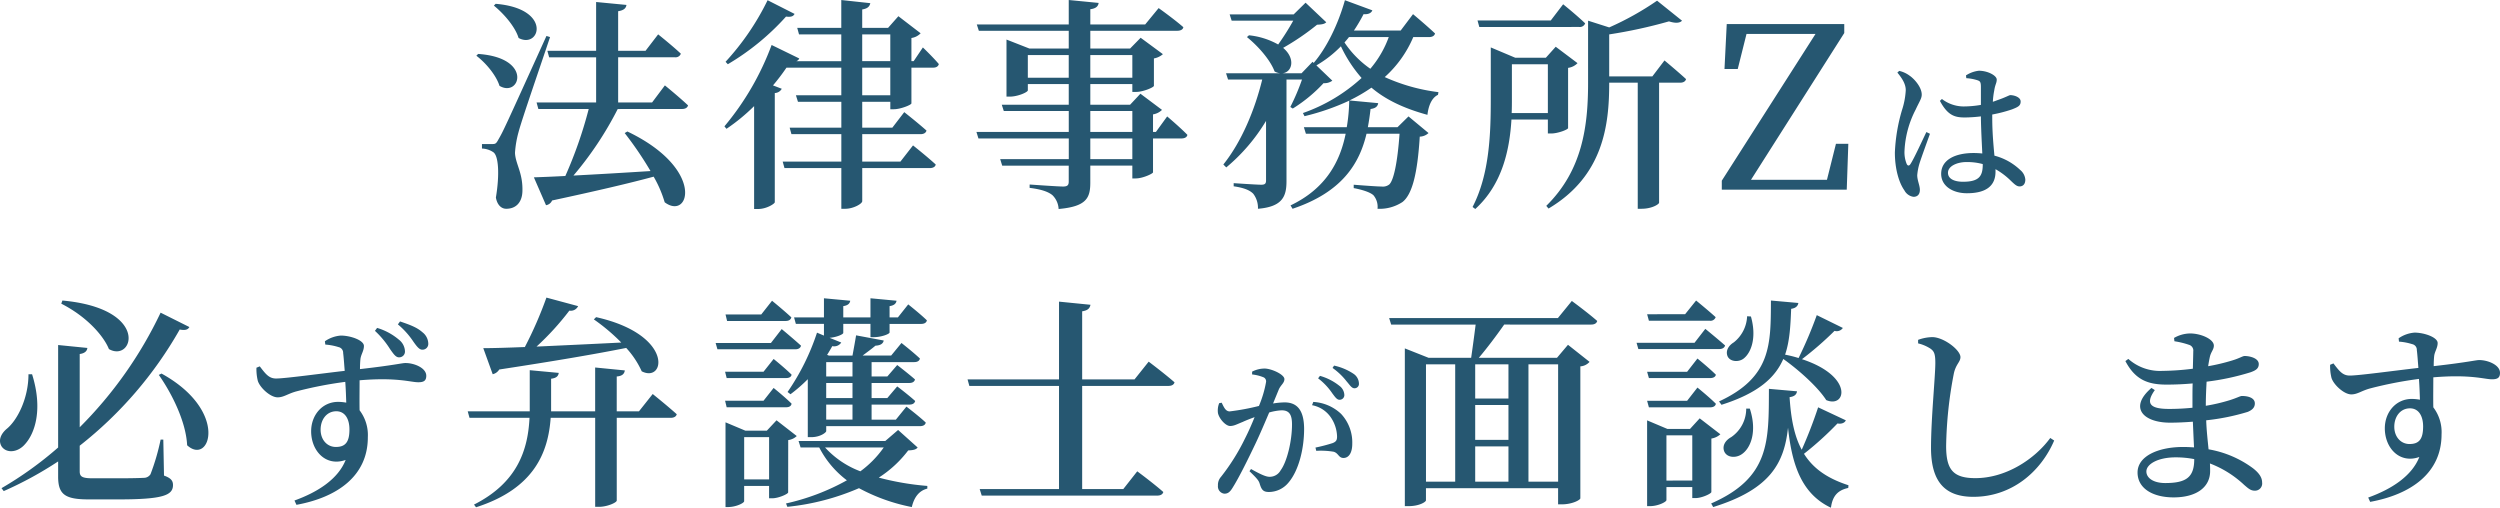 <svg xmlns="http://www.w3.org/2000/svg" width="611.848" height="124.26" viewBox="0 0 611.848 124.26"><g transform="translate(-461.672 -2118.58)"><path d="M-291.33-45.1c6.49,3.3,10.45,8.085,11.66,11.11,5.94,3.41,10.23-9.9-11.385-11.88Zm-8.03,17.27c0,5.94-2.75,11.33-5.39,13.42-1.375,1.21-2.09,2.805-1.155,4.29,1.21,1.7,3.9,1.43,5.61-.495,2.53-2.695,4.51-8.635,1.815-17.215Zm33,16.005h-.66a54.5,54.5,0,0,1-2.475,8.47,1.925,1.925,0,0,1-1.65.88c-.99.055-3.135.11-5.885.11h-6.655c-2.585,0-3.135-.44-3.135-1.705v-6.27a96.825,96.825,0,0,0,24.475-28.435c1.43.275,2.035,0,2.365-.605l-7.04-3.52a100.455,100.455,0,0,1-19.8,28.05V-32.78c1.265-.165,1.815-.77,1.87-1.485l-7.15-.715V-9.9A88.469,88.469,0,0,1-305.96.055l.55.715A90.584,90.584,0,0,0-292.1-6.49v3.74c0,4.455,1.815,5.555,7.59,5.555h7.1c10.945,0,13.42-.99,13.42-3.52,0-1.045-.495-1.705-2.2-2.31Zm-1.1-15.84c3.245,4.62,6.655,11.5,6.93,17.215,5.555,5.115,10.395-8.36-6.27-17.545Zm52.894-10.783a21.767,21.767,0,0,1,3.7,4.464c.816,1.152,1.392,2.016,2.16,2.016a1.411,1.411,0,0,0,1.488-1.488,3.767,3.767,0,0,0-1.488-2.832,14.684,14.684,0,0,0-5.328-2.88Zm-9.552,28.416c-2.208,0-3.744-1.824-3.744-4.224,0-2.544,1.536-4.512,3.84-4.512,2.064,0,3.216,1.776,3.216,4.464C-220.806-11.28-221.766-10.032-224.118-10.032Zm-2.592-25.056a14.035,14.035,0,0,1,3.264.624,1.407,1.407,0,0,1,1.1,1.44c.144,1.1.24,2.64.384,4.368-5.52.624-14.928,1.92-16.9,1.872-1.68-.048-2.5-1.152-3.888-2.976l-.816.336a12.014,12.014,0,0,0,.336,3.216c.528,1.68,3.072,4.032,4.848,4.032,1.536,0,2.5-.912,4.7-1.488a98.058,98.058,0,0,1,11.856-2.3c.144,1.92.192,3.792.24,5.088a11.889,11.889,0,0,0-1.968-.192c-3.936,0-6.624,3.264-6.624,7.2,0,4.848,3.648,8.736,8.448,7.008-1.824,4.608-6.672,7.824-12.528,9.936l.48,1.056c9.984-1.824,17.472-7.056,17.472-16.512a10.017,10.017,0,0,0-2.016-6.624c-.048-2.352,0-5.04,0-7.344,9.168-.768,12.48.48,14.352.48,1.248,0,1.968-.288,1.968-1.584,0-1.92-2.928-3.12-5.088-3.12-.864,0-2.688.528-11.136,1.488,0-1.008.048-1.824.1-2.352.1-1.2.864-2.064.864-3.312,0-1.392-3.264-2.544-5.664-2.544a7.882,7.882,0,0,0-3.888,1.392Zm17.76-4.944a19.678,19.678,0,0,1,3.792,4.224c.816,1.152,1.44,1.968,2.16,1.968a1.411,1.411,0,0,0,1.488-1.488,3.609,3.609,0,0,0-1.44-2.784c-1.344-1.2-3.072-1.824-5.472-2.64Zm23.205,12.2a2.535,2.535,0,0,0,1.6-1.155c13.695-2.09,23.65-3.8,31.075-5.28a21.5,21.5,0,0,1,3.795,5.72c5.775,2.97,7.975-8.965-11.165-13.255l-.55.55a47.081,47.081,0,0,1,6.71,5.665c-7.535.385-14.74.715-20.735.99a66.26,66.26,0,0,0,8.03-8.8,1.986,1.986,0,0,0,2.145-1.1l-7.755-2.09a96.447,96.447,0,0,1-5.28,12.1c-4.29.165-7.81.275-10.175.275Zm35.8,9.075h-5.445V-27.28c1.43-.11,1.87-.715,1.98-1.485l-7.26-.715v10.725h-10.78V-26.73c1.32-.165,1.76-.66,1.87-1.43l-7.1-.66v10.065h-15.18l.44,1.595h14.685c-.385,7.81-2.915,15.84-13.585,21.23l.495.66C-175.57.165-172.16-8.69-171.555-17.16h10.89V4.62h.935c2.035,0,4.345-1.045,4.345-1.54V-17.16h13.145c.825,0,1.375-.275,1.54-.88-2.255-2.035-5.885-4.95-5.885-4.95ZM-97.69-30.8v3.52h-6.435V-30.8Zm0,8.8h-6.435v-3.685h6.435Zm0,5.28h-6.435V-20.4h6.435Zm-13.86-23.43h6.875v2.86l-1.7-.715a56.7,56.7,0,0,1-7.205,14.52l.715.55a36.886,36.886,0,0,0,4.235-3.685v14.19h.825c2.255,0,3.685-1.155,3.685-1.485v-1.21H-81.19c.77,0,1.32-.275,1.43-.88-1.815-1.7-4.73-3.9-4.73-3.9l-2.585,3.19h-5.94V-20.4h9.24c.77,0,1.265-.275,1.43-.88-1.705-1.54-4.4-3.575-4.4-3.575L-89.165-22h-3.85v-3.685h9.185c.77,0,1.32-.275,1.43-.88-1.705-1.485-4.345-3.52-4.345-3.52l-2.42,2.805h-3.85V-30.8h10.45c.715,0,1.265-.275,1.375-.88-1.7-1.6-4.51-3.8-4.51-3.8l-2.53,3.08h-6.985c1.1-.825,2.31-1.7,3.135-2.42,1.155-.055,1.87-.44,2.035-1.265l-6.765-1.265c-.22,1.375-.6,3.41-.88,4.95h-5.775l-.44-.165c.44-.715.88-1.43,1.265-2.145a2.067,2.067,0,0,0,2.2-.88l-2.86-1.155c1.595-.11,3.355-.825,3.355-1.21v-2.2h6.655V-36.9h.825c1.815,0,3.85-.77,3.85-1.155v-2.09h7.7c.77,0,1.32-.275,1.43-.88-1.705-1.65-4.565-3.9-4.565-3.9l-2.53,3.19h-2.035V-44.5c1.155-.165,1.6-.66,1.705-1.32l-6.38-.6v4.675h-6.655V-44.5c1.155-.165,1.6-.66,1.705-1.32l-6.435-.6v4.675h-7.315Zm-7.92,11.715h-9.4l.385,1.54h14.52c.77,0,1.265-.275,1.375-.825-1.6-1.595-4.4-3.85-4.4-3.85Zm5.39-12.43c.77,0,1.265-.275,1.43-.88-1.815-1.705-4.73-4.07-4.73-4.07l-2.64,3.355h-8.745l.385,1.6Zm-3.575,5.39h-13.53l.44,1.54h19.03c.77,0,1.265-.275,1.43-.88-1.815-1.65-4.73-4.07-4.73-4.07Zm3.685,15.73c.77,0,1.265-.275,1.375-.88-1.6-1.6-4.4-3.85-4.4-3.85l-2.475,3.135h-9.4l.385,1.6ZM-124.2-2.09V-12.43h6.1V-2.09Zm10.78-9.625a3.7,3.7,0,0,0,2.09-.99l-4.95-3.85-2.365,2.53h-5.28l-4.84-2.035V4.675h.6c1.98,0,3.96-.99,3.96-1.43V-.495h6.1V2.53h.77c1.54,0,3.85-1.045,3.9-1.43ZM-90.045-9.9a24.942,24.942,0,0,1-5.72,5.83A22.4,22.4,0,0,1-104.4-9.9Zm3.52-4.29-3.135,2.695h-21.23l.5,1.595h4.565a23.473,23.473,0,0,0,6.765,8.03,54.936,54.936,0,0,1-14.9,5.665l.33.825A58.885,58.885,0,0,0-96.1.055,45.316,45.316,0,0,0-83.17,4.675C-82.62,2.31-81.41.66-79.375.165v-.66A66.92,66.92,0,0,1-91.255-2.53a27.864,27.864,0,0,0,7.2-6.655c1.32-.055,1.925-.22,2.31-.715Zm57.86-12.375H-41.48V-43.23c1.43-.22,1.87-.77,2.035-1.6l-7.7-.77v19.03H-69.53l.44,1.6h21.945V.275H-66.56l.5,1.6h42.9c.825,0,1.375-.275,1.54-.88C-24.045-1.155-28-4.07-28-4.07L-31.415.275H-41.48V-24.97h21.065c.825,0,1.375-.275,1.54-.88-2.31-2.035-6.325-5.06-6.325-5.06Zm44.927-.263A15.531,15.531,0,0,1,19.72-23.18c.684.912,1.14,1.6,1.786,1.6A1.148,1.148,0,0,0,22.684-22.8,2.921,2.921,0,0,0,21.468-25a13.493,13.493,0,0,0-4.75-2.432ZM6.61-24.016c.456-1.14,1.406-1.634,1.406-2.622,0-1.14-3.192-2.584-4.864-2.584a6.682,6.682,0,0,0-3.04.76v.684a10.366,10.366,0,0,1,2.85.722,1.1,1.1,0,0,1,.57,1.1,27.327,27.327,0,0,1-1.748,5.89,57.143,57.143,0,0,1-7.144,1.33c-1.026,0-1.406-.988-1.976-2.128l-.608.114a4.8,4.8,0,0,0-.3,2.432c.3,1.406,1.9,3.154,2.964,3.154.988,0,1.634-.418,3.078-.988.722-.342,1.786-.76,2.926-1.178C0-15.542-.8-13.718-1.636-12.084A51.331,51.331,0,0,1-7.488-2.736,2.985,2.985,0,0,0-8.248-.57,1.793,1.793,0,0,0-6.69,1.406c.836,0,1.368-.342,2.09-1.558C-3.118-2.508-.952-6.878.948-10.868c1.064-2.242,2.28-5.092,3.344-7.6A13.47,13.47,0,0,1,7.332-19c1.9,0,2.546,1.1,2.546,3.458,0,4.028-1.216,9.12-2.774,11.21a3.038,3.038,0,0,1-2.774,1.6c-.95,0-2.508-.8-4.484-1.9l-.38.532C1.442-2.2,1.708-1.786,1.936-1.14,2.392.418,2.81.988,4.216.988A6.234,6.234,0,0,0,9-1.292c2.546-2.964,3.838-8.36,3.838-13.11,0-4.826-1.862-6.536-4.788-6.536a19.4,19.4,0,0,0-2.812.266Zm8.17,3.762A7.14,7.14,0,0,1,19.492-17.1,8.742,8.742,0,0,1,20.9-12.73c.038,1.026-.228,1.406-1.064,1.748a40.829,40.829,0,0,1-4.218,1.1l.19.8a18.757,18.757,0,0,1,4.294.228c1.178.38,1.178,1.52,2.394,1.52,1.444-.038,2.128-1.52,2.128-3.458a10.23,10.23,0,0,0-2.736-7.334,10.751,10.751,0,0,0-6.8-2.926Zm5.016-9.12a16.211,16.211,0,0,1,3.458,3.306c.8.912,1.216,1.672,1.9,1.672a1.072,1.072,0,0,0,1.1-1.216,2.955,2.955,0,0,0-1.368-2.356,13.877,13.877,0,0,0-4.712-1.976Zm55.209-.876V-1.54h-7.26V-30.25Zm-32.34,0h7.15V-1.54h-7.15ZM62.85-21.89H54.71v-8.36h8.14ZM54.71-10.175h8.14V-1.54H54.71Zm0-10.12h8.14v8.525H54.71ZM74.95-41.58h-41.3l.495,1.595H54.82c-.33,2.64-.77,5.885-1.1,8.14h-10.4l-5.83-2.31V4.455h.88c2.695,0,4.29-1.045,4.29-1.43V.055h32.34v3.96h.88c2.64,0,4.565-1.1,4.565-1.485V-29.755a3.31,3.31,0,0,0,2.255-1.1l-5.28-4.18-2.7,3.19H55.59c1.925-2.255,4.29-5.39,6.215-8.14H83.09c.77,0,1.32-.275,1.485-.88-2.31-2.035-6.215-4.9-6.215-4.9Zm40.04,21.23c9.02-2.86,13.145-6.655,15.125-11.22,3.795,2.7,8.47,6.875,10.505,10.065,4.84,2.09,6.82-5.83-5.94-10.01a80.12,80.12,0,0,0,7.975-6.93,1.805,1.805,0,0,0,2.035-.715l-6.38-3.135a100.677,100.677,0,0,1-4.455,10.5,28.929,28.929,0,0,0-3.3-.825c1.155-3.41,1.32-7.15,1.485-11.22,1.155-.165,1.65-.715,1.76-1.43l-6.71-.6c-.055,10.67.165,18.755-12.705,24.695Zm6.05.935a8.44,8.44,0,0,1-3.685,6.985c-1.32.715-2.255,2.035-1.705,3.465.66,1.595,2.86,1.705,4.29.715,2.145-1.43,3.85-5.445,1.98-11.165Zm.22-22.605a8.6,8.6,0,0,1-3.245,6.38c-1.265.77-2.09,2.035-1.54,3.41.66,1.43,2.86,1.485,4.015.495,1.815-1.485,3.135-5.17,1.7-10.23Zm-9.13,1.1a1.316,1.316,0,0,0,1.43-.88c-1.815-1.65-4.785-4.07-4.785-4.07l-2.695,3.355H96.785l.44,1.595Zm-3.74,5.39H94.2l.44,1.54h19.745c.77,0,1.32-.275,1.485-.88-1.87-1.65-4.84-4.07-4.84-4.07Zm-1.815,7.1h-9.79l.44,1.54h14.96c.77,0,1.32-.275,1.43-.825-1.65-1.65-4.51-3.96-4.51-3.96Zm0,7.1h-9.79l.44,1.6h14.96c.77,0,1.32-.275,1.43-.88-1.65-1.65-4.51-3.96-4.51-3.96Zm-5.06,19.525V-12.87h6.325V-1.815Zm11-10.285a4.293,4.293,0,0,0,2.2-1.045l-5.06-3.9-2.365,2.585h-5.555l-4.95-2.09V4.455h.66c2.035,0,4.07-1.045,4.07-1.485V-.22h6.325v2.7h.77c1.6,0,3.9-1.1,3.9-1.485Zm26.125-7.645A110.086,110.086,0,0,1,134.625-9.35c-1.815-3.355-2.64-7.59-2.97-12.87,1.21-.165,1.705-.66,1.815-1.43l-6.875-.605c-.055,12.76.33,21.725-14.135,28.05l.495.88c14.19-4.4,17.38-10.945,18.315-19.415.99,9.46,3.52,16.28,10.505,19.58.385-2.915,1.7-4.29,4.235-4.84l.055-.66c-5.28-1.7-8.69-4.18-10.89-7.7a77.951,77.951,0,0,0,8.2-7.425c1.155.22,1.87-.275,2.035-.77Zm27.584-14.287c.864.624,1.1,1.392,1.1,3.456,0,3.264-1.056,13.632-1.056,20.736,0,8.688,3.744,12,10.368,12,9.312,0,16.464-6.048,19.776-13.776l-.96-.624C191.664-7.056,184.608-2.4,177.12-2.4c-5.52,0-7.152-2.16-7.152-7.872a100.225,100.225,0,0,1,1.872-17.664c.48-2.352,1.632-2.88,1.632-4.08,0-1.728-4.032-4.848-6.864-4.9a10.735,10.735,0,0,0-3.5.672v.864A9.592,9.592,0,0,1,166.224-34.032ZM223.584-1.2c-2.832,0-4.608-1.2-4.608-2.832,0-1.824,2.88-3.456,7.152-3.456a23.336,23.336,0,0,1,4.56.432C230.688-2.64,228.768-1.2,223.584-1.2Zm2.256-34.7a20.261,20.261,0,0,1,3.552.864,1.463,1.463,0,0,1,1.056,1.632c0,.576-.048,2.16-.1,4.224a63.851,63.851,0,0,1-7.44.528,11.655,11.655,0,0,1-8.352-2.928l-.72.528c2.4,4.56,5.472,5.76,10.08,5.76,2.16,0,4.32-.1,6.384-.288-.048,1.3-.048,2.592-.048,3.84v2.112a56.188,56.188,0,0,1-5.712.288c-4.368,0-6-1.1-3.5-4.608l-.816-.528c-5.616,4.8-2.016,8.5,4.56,8.5,1.824,0,3.744-.1,5.568-.24.1,2.3.192,4.464.288,6.288-.864-.048-1.728-.1-2.64-.1-6.24,0-11.184,2.3-11.184,6.24,0,3.888,3.7,6.1,8.832,6.1,5.52,0,8.928-2.448,8.928-6.432,0-.624,0-1.248-.048-1.872A25.386,25.386,0,0,1,242.88-.768c1.056.912,1.632,1.44,2.64,1.44A1.763,1.763,0,0,0,247.3-1.344c0-1.3-.864-2.4-2.208-3.456a25.554,25.554,0,0,0-10.9-4.656c-.192-2.064-.48-4.368-.576-7.1a53.923,53.923,0,0,0,10.176-2.064c1.008-.432,1.728-1.008,1.728-2.064,0-1.344-1.584-1.824-3.168-1.824-.432,0-1.2.48-3.072,1.056a44.277,44.277,0,0,1-5.76,1.344c0-2.16.1-4.128.192-5.9a60.39,60.39,0,0,0,10.752-2.3c1.2-.432,2.016-.864,2.016-2.016,0-1.44-2.208-1.968-3.456-1.968-.48,0-1.2.528-2.928,1.056a48.484,48.484,0,0,1-6,1.44c.144-.96.288-1.728.432-2.352.288-1.2.96-1.728.96-2.688,0-1.584-3.168-2.976-5.808-2.976a8.088,8.088,0,0,0-3.936,1.1Zm57.552,25.152c-2.208,0-3.744-1.824-3.744-4.224,0-2.544,1.536-4.512,3.84-4.512,2.064,0,3.216,1.776,3.216,4.464C286.7-12,285.744-10.752,283.392-10.752ZM280.8-35.808a14.035,14.035,0,0,1,3.264.624,1.407,1.407,0,0,1,1.1,1.44c.144,1.1.24,2.64.384,4.368-5.52.624-14.928,1.92-16.9,1.872-1.68-.048-2.5-1.152-3.888-2.976l-.816.336a12.014,12.014,0,0,0,.336,3.216c.528,1.68,3.072,4.032,4.848,4.032,1.536,0,2.5-.912,4.7-1.488a98.059,98.059,0,0,1,11.856-2.3c.144,1.92.192,3.792.24,5.088a11.889,11.889,0,0,0-1.968-.192c-3.936,0-6.624,3.264-6.624,7.2,0,4.848,3.648,8.736,8.448,7.008C283.968-2.976,279.12.24,273.264,2.352l.48,1.056c9.984-1.824,17.472-7.056,17.472-16.512a10.017,10.017,0,0,0-2.016-6.624c-.048-2.352,0-5.04,0-7.344,9.168-.768,12.48.48,14.352.48,1.248,0,1.968-.288,1.968-1.584,0-1.92-2.928-3.12-5.088-3.12-.864,0-2.688.528-11.136,1.488,0-1.008.048-1.824.1-2.352.1-1.2.864-2.064.864-3.312,0-1.392-3.264-2.544-5.664-2.544a7.882,7.882,0,0,0-3.888,1.392Z" transform="translate(768 2238)" fill="#265771"/><path d="M-185.458-45.045c2.31,1.87,5.17,5.06,6.05,7.92,5.225,2.805,8.36-7.2-5.61-8.36Zm-4.29,12.265c2.255,1.705,4.84,4.73,5.665,7.37,5,2.97,8.3-6.875-5.225-7.81Zm17.16-4.84c-10.56,23.265-10.56,23.265-11.77,25.355-.55,1.045-.77,1.1-1.54,1.1h-2.475v1.1a5.263,5.263,0,0,1,2.75.88c1.32.825,1.6,5.445.66,11.11.33,1.87,1.375,2.75,2.53,2.75,2.42,0,3.85-1.6,3.96-4.18.165-4.62-1.705-6.765-1.815-9.515a24.943,24.943,0,0,1,.88-5.115c.77-2.97,5.335-16.115,7.7-23.21Zm33.165,17.875c.77,0,1.32-.275,1.485-.88-2.145-2.035-5.665-4.895-5.665-4.895l-3.135,4.18h-8.305V-32.4h13.915a1.356,1.356,0,0,0,1.43-.88c-2.035-1.925-5.555-4.73-5.555-4.73l-3.08,4.015h-6.71v-9.68c1.43-.22,1.925-.77,2.035-1.54l-7.425-.715V-33.99h-11.935l.44,1.595h11.495V-21.34h-14.575l.44,1.6h12.32a104.787,104.787,0,0,1-5.72,16.39c-3.19.165-5.885.275-7.7.33l2.97,6.82a1.908,1.908,0,0,0,1.485-1.155c11-2.365,18.975-4.235,24.86-5.83a28.73,28.73,0,0,1,2.7,6.27c6.05,4.565,10.065-8.14-9.13-17.325l-.66.385a85.419,85.419,0,0,1,6.325,9.3c-6.93.44-13.53.825-18.865,1.1a83.846,83.846,0,0,0,10.835-16.28Zm20.955-26.62A62.809,62.809,0,0,1-128.753-31.3l.55.6a60.178,60.178,0,0,0,14.245-11.66c1.32.165,1.815-.11,2.09-.66ZM-95.312-23.1v-6.765h6.875V-23.1Zm0-14.9h6.875v6.545h-6.875Zm7.755,18.315c1.6,0,4.235-1.045,4.29-1.43v-8.745h5.28c.77,0,1.265-.275,1.43-.88-1.43-1.7-3.905-4.07-3.905-4.07l-2.255,3.355h-.55v-5.665a3.9,3.9,0,0,0,2.255-1.155l-5.445-4.18-2.53,2.86h-6.325v-4.51c1.375-.22,1.815-.77,1.98-1.54l-7.1-.77v6.82h-10.78l.44,1.6h10.34v6.545h-11a1.216,1.216,0,0,0,.715-.66l-6.765-3.3a67.483,67.483,0,0,1-11.55,19.91l.5.605a46.586,46.586,0,0,0,6.765-5.555V4.73h.99c2.035,0,4.015-1.265,4.07-1.65V-23.65A2.022,2.022,0,0,0-115-24.695l-2.145-.825a50.517,50.517,0,0,0,3.3-4.345h13.42V-23.1h-11.11l.5,1.595h10.615v6.325h-12.65l.44,1.595h12.21v6.71h-14.355l.44,1.595h13.915V4.675h.99c1.925,0,4.125-1.21,4.125-1.87V-5.28h16.5c.77,0,1.375-.275,1.485-.88-2.09-1.925-5.555-4.675-5.555-4.675l-3.08,3.96h-9.35v-6.71h14.245c.77,0,1.32-.275,1.485-.88-2.09-1.87-5.445-4.51-5.445-4.51l-2.915,3.8h-7.37v-6.325h6.875v1.815ZM-29.2-7.48H-39.488v-5.06H-29.2ZM-39.488-19.25H-29.2v5.115H-39.488Zm-15.29-8.14v-5.555h10.01v5.555ZM-29.2-32.945v5.555H-39.488v-5.555Zm5.775,18.81h-.715v-4.29a4.1,4.1,0,0,0,2.2-1.1l-5.28-3.96-2.53,2.695h-9.735v-5.06H-29.2v1.925h.935c1.7,0,4.29-1.1,4.345-1.485v-6.71a4.54,4.54,0,0,0,2.2-1.045l-5.445-4.015-2.585,2.64h-9.735v-4.345h21.23c.825,0,1.43-.275,1.54-.88-2.255-1.98-6.05-4.675-6.05-4.675l-3.3,4.015h-13.42v-3.74c1.375-.165,1.925-.715,2.035-1.54l-7.315-.715v5.995h-22.5l.5,1.54h22v4.345h-9.625L-60-36.74v13.97h.77c2.035,0,4.455-1.1,4.455-1.54v-1.54h10.01v5.06h-16.39l.495,1.54h15.9v5.115h-22.6l.495,1.6h22.11v5.06H-61.543l.495,1.6h16.28V-1.98c0,.88-.33,1.21-1.375,1.21-1.375,0-8.195-.495-8.195-.495V-.44c3.08.385,4.565.99,5.555,1.76a5.087,5.087,0,0,1,1.54,3.41c6.875-.605,7.755-2.75,7.755-6.49V-5.885H-29.2V-2.75h.825c1.705,0,4.18-1.155,4.235-1.485v-8.3h6.93c.77,0,1.375-.275,1.485-.88-1.815-1.87-4.95-4.51-4.95-4.51Zm56.98-23.21a25.108,25.108,0,0,1-4.51,7.755,24.267,24.267,0,0,1-6.325-6.435c.385-.44.77-.88,1.1-1.32Zm9.845,0c.77,0,1.32-.275,1.485-.88-2.09-1.98-5.39-4.73-5.39-4.73L36.467-38.94H25.027a40.569,40.569,0,0,0,2.365-4.015c1.21.11,1.925-.33,2.145-.935l-6.71-2.475c-1.7,6.05-4.565,11.77-7.645,15.345l-.275-.275L12.212-28.49H7.537c2.365-.22,3.3-3.575.165-6.215a60.592,60.592,0,0,0,8.305-5.665c1.21-.055,1.815-.165,2.255-.6L13.2-45.76,10.287-42.9H-5.388l.495,1.54h15.07a60.6,60.6,0,0,1-3.685,5.83,18.508,18.508,0,0,0-7.15-2.255l-.495.44C1.377-35.31,4.512-31.9,5.612-28.93a3.627,3.627,0,0,0,1.375.44H-6.268l.495,1.54h8.36C.772-19.525-2.473-11.715-6.928-6.16l.715.715A44.774,44.774,0,0,0,3.522-16.83V-2.255c0,.715-.22,1.045-1.155,1.045C1.212-1.21-4.4-1.595-4.4-1.595v.77C-1.758-.44-.438.165.387.99A5.672,5.672,0,0,1,1.542,4.675C7.647,4.18,8.527,1.54,8.527-2.09V-26.95h3.795a53.489,53.489,0,0,1-2.86,6.71l.605.385A36.624,36.624,0,0,0,17.6-26.07a3.208,3.208,0,0,0,2.145-.605l-3.9-3.74a27.669,27.669,0,0,0,6-4.675,33.1,33.1,0,0,0,5.06,7.755,41.524,41.524,0,0,1-14.355,8.58l.385.77a58.022,58.022,0,0,0,10.945-3.8,43.162,43.162,0,0,1-.6,6.49h-10.5l.495,1.6h9.735C21.617-6.82,18.152-.275,9.517,3.85l.495.825c12.155-4.07,16.39-11.11,18.1-18.37h8.085c-.495,6.985-1.43,11.44-2.53,12.43a2.544,2.544,0,0,1-1.87.495c-1.1,0-4.73-.275-6.82-.44v.825c2.035.385,4.015.99,4.84,1.76a4.41,4.41,0,0,1,.99,3.3,10.17,10.17,0,0,0,6.1-1.65c2.42-1.87,3.685-7.1,4.235-16.005a3.261,3.261,0,0,0,2.145-.88l-4.9-4.07L35.7-15.29h-7.26q.412-2.227.66-4.455c1.32-.165,1.76-.715,1.87-1.43l-7.04-.66a39.513,39.513,0,0,0,5.39-3.135c3.3,2.805,7.645,5,13.7,6.655.275-2.42,1.155-4.235,2.585-4.895l.11-.66a45.146,45.146,0,0,1-13.145-3.685,27.554,27.554,0,0,0,6.985-9.79Zm36.74-2.475a1.385,1.385,0,0,0,1.485-.88c-2.035-1.98-5.39-4.675-5.39-4.675l-3.025,3.96H55.277l.44,1.6Zm-7.645,9.13v11.935H63.637c.055-1.265.055-2.475.055-3.63V-30.69Zm0,13.53v3.41h.825c1.6,0,4.07-.935,4.125-1.32V-29.81a3.908,3.908,0,0,0,2.31-1.155L74.417-34.98,72-32.285h-7.48l-5.995-2.53v12.43c0,8.58-.275,18.535-4.455,26.62l.66.495c6.71-6.105,8.415-14.685,8.855-21.89ZM98.067-27.72H87.507V-38a119.893,119.893,0,0,0,14.63-3.19c1.54.495,2.64.44,3.19-.165l-6.105-4.9A71.276,71.276,0,0,1,87.507-39.71l-5.17-1.65v15.235c0,10.56-1.375,21.395-10.23,30.085l.55.66c13.475-7.975,14.85-20.57,14.85-30.635v-.165h6.985V4.675h.88c2.695,0,4.345-1.155,4.345-1.485V-26.18h5.115c.77,0,1.32-.275,1.485-.88-2.035-1.87-5.28-4.565-5.28-4.565ZM143-11.22l-2.2,8.8h-18.59l22.825-35.915v-2.2H116.272l-.55,11h3.245l2.145-8.58H138L115.062-2.2V0h30.58l.385-11.22ZM165.136-14.1c-.95,1.938-3,6.46-3.876,7.79-.342.57-.722.494-.95,0a7.551,7.551,0,0,1-.532-3.192,24.279,24.279,0,0,1,2.736-10.108c.912-1.976,1.482-2.7,1.482-3.648,0-1.9-1.938-3.952-2.964-4.636a6.835,6.835,0,0,0-2.546-1.178l-.456.418c1.1,1.33,2.09,2.774,2.052,4.37a18.8,18.8,0,0,1-.912,4.788,42.375,42.375,0,0,0-1.748,10.412c0,4.142,1.064,7.486,2.318,9.234a2.992,2.992,0,0,0,2.242,1.6c.988,0,1.558-.608,1.558-1.71,0-1.064-.646-2.318-.646-3.572a13.867,13.867,0,0,1,.532-2.812c.418-1.368,1.862-5.32,2.584-7.334ZM178.93-6.156c0,2.812-.874,4.218-4.826,4.218-2.014,0-3.686-.646-3.686-2.2,0-1.672,2.318-2.622,4.522-2.622a14.716,14.716,0,0,1,3.99.494Zm2.318-12.236a34.575,34.575,0,0,0,4.826-1.254c1.558-.608,2.128-.912,2.128-1.938,0-.988-1.406-1.52-2.508-1.558-.3,0-1.1.532-3.344,1.292-.266.114-.608.228-.95.342a18.873,18.873,0,0,1,.342-2.774c.228-1.52.608-1.786.608-2.66,0-.988-2.2-2.166-4.37-2.166a7.22,7.22,0,0,0-3.154,1.14l.076.684a11.014,11.014,0,0,1,2.7.494c.646.228.874.38.874,1.672v4.37a24.836,24.836,0,0,1-4.332.38,8.767,8.767,0,0,1-5.206-1.824l-.494.456c1.938,3.648,3.724,4.066,6.118,4.066a35.036,35.036,0,0,0,3.914-.266v.342c.038,2.85.228,6.232.342,8.74a19.632,19.632,0,0,0-2.166-.114c-4.294,0-7.9,1.558-7.9,5.092,0,3.04,2.888,4.75,6.308,4.75,4.9,0,6.992-1.976,6.992-5.282v-.608a17.856,17.856,0,0,1,3.61,2.7c1.026.988,1.558,1.52,2.28,1.52.874,0,1.406-.608,1.406-1.672a3.4,3.4,0,0,0-1.254-2.356,14.329,14.329,0,0,0-6.308-3.5c-.228-2.508-.532-5.662-.532-9.234Z" transform="translate(768 2165)" fill="#265771"/></g></svg>